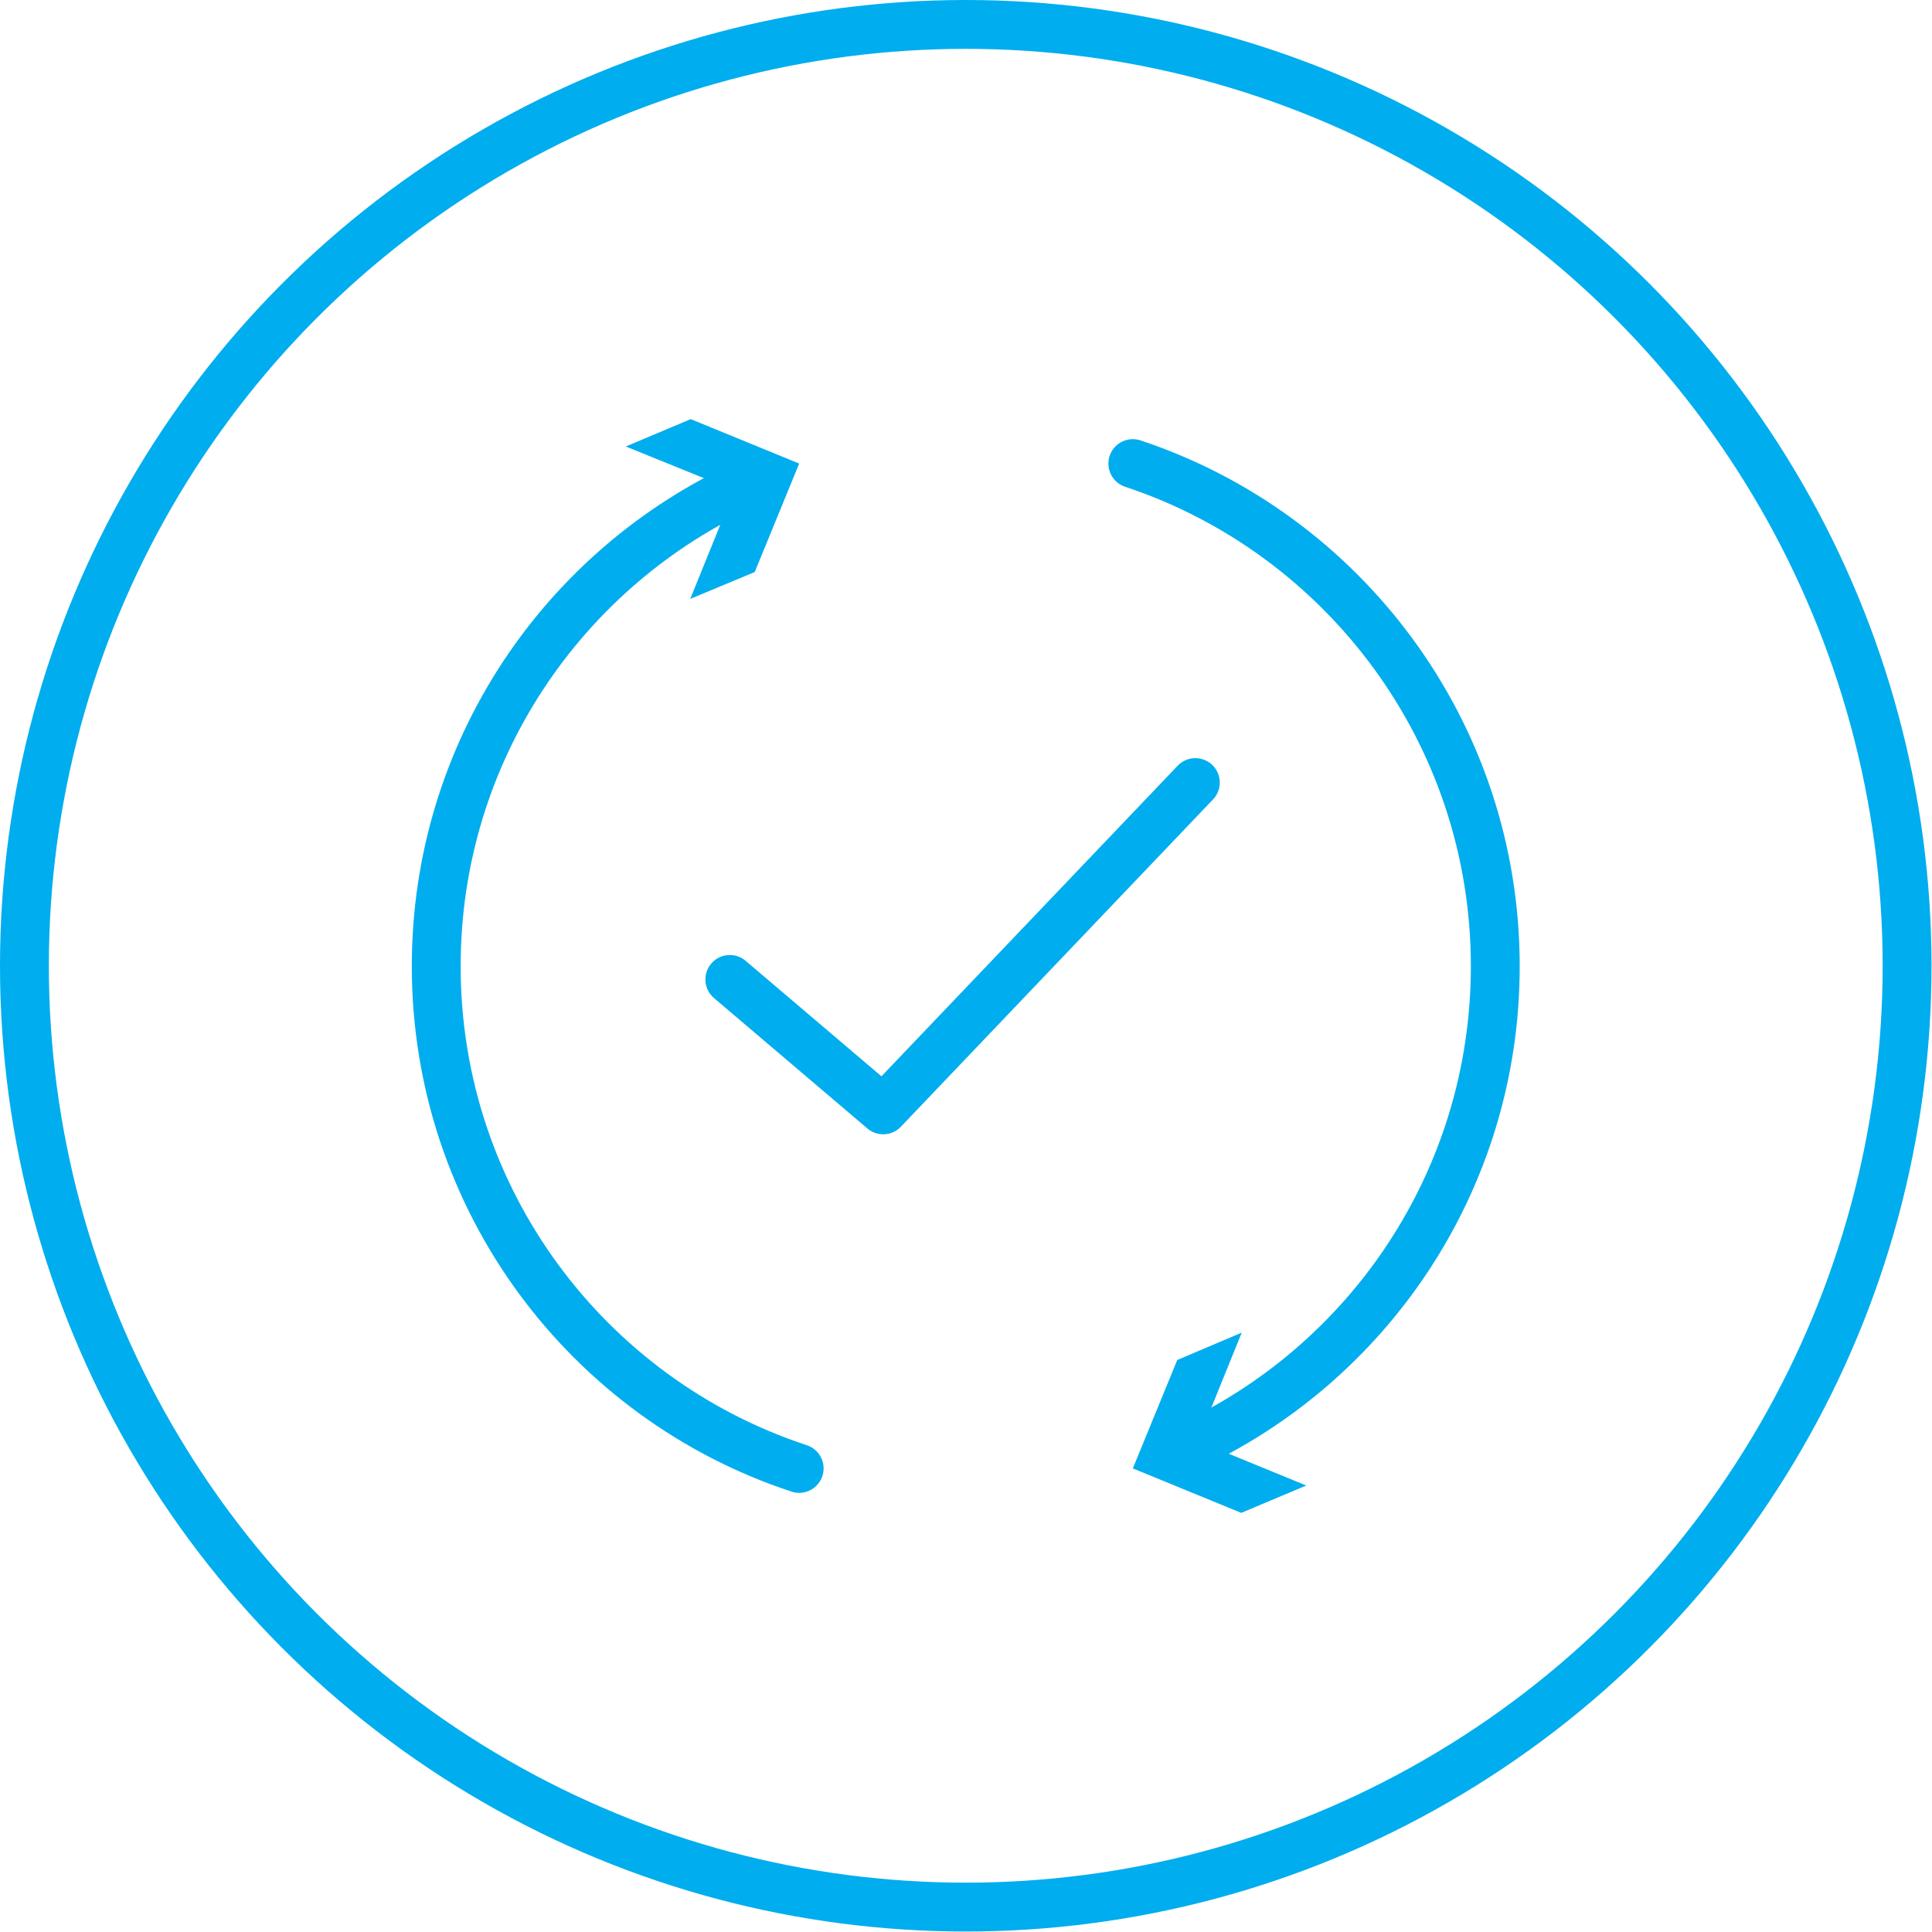 <?xml version="1.0" encoding="UTF-8"?> <svg xmlns="http://www.w3.org/2000/svg" id="Layer_2" data-name="Layer 2" viewBox="0 0 39.55 39.55"><defs><style> .cls-1 { fill: none; stroke: #00adee; stroke-linecap: round; stroke-linejoin: round; } .cls-2 { fill: #00adee; } </style></defs><g id="Layer_1-2" data-name="Layer 1"><g><circle class="cls-1" cx="19.77" cy="19.77" r="19.27"></circle><g><g><path class="cls-1" d="M16.36,30.06c-4.32-1.42-7.43-5.49-7.43-10.28,0-4.39,2.61-8.17,6.36-9.87"></path><polygon class="cls-2" points="14.13 12.26 15.03 10.04 12.81 9.14 14.14 8.58 16.36 9.49 15.45 11.71 14.13 12.26"></polygon></g><g><path class="cls-1" d="M23.19,9.49c4.31,1.43,7.42,5.5,7.42,10.29,0,4.39-2.61,8.17-6.36,9.87"></path><polygon class="cls-2" points="25.42 27.28 24.52 29.5 26.74 30.41 25.41 30.97 23.19 30.06 24.1 27.84 25.42 27.28"></polygon></g><polyline class="cls-1" points="14.94 20.05 18.08 22.72 24.47 16.02"></polyline></g></g></g></svg> 